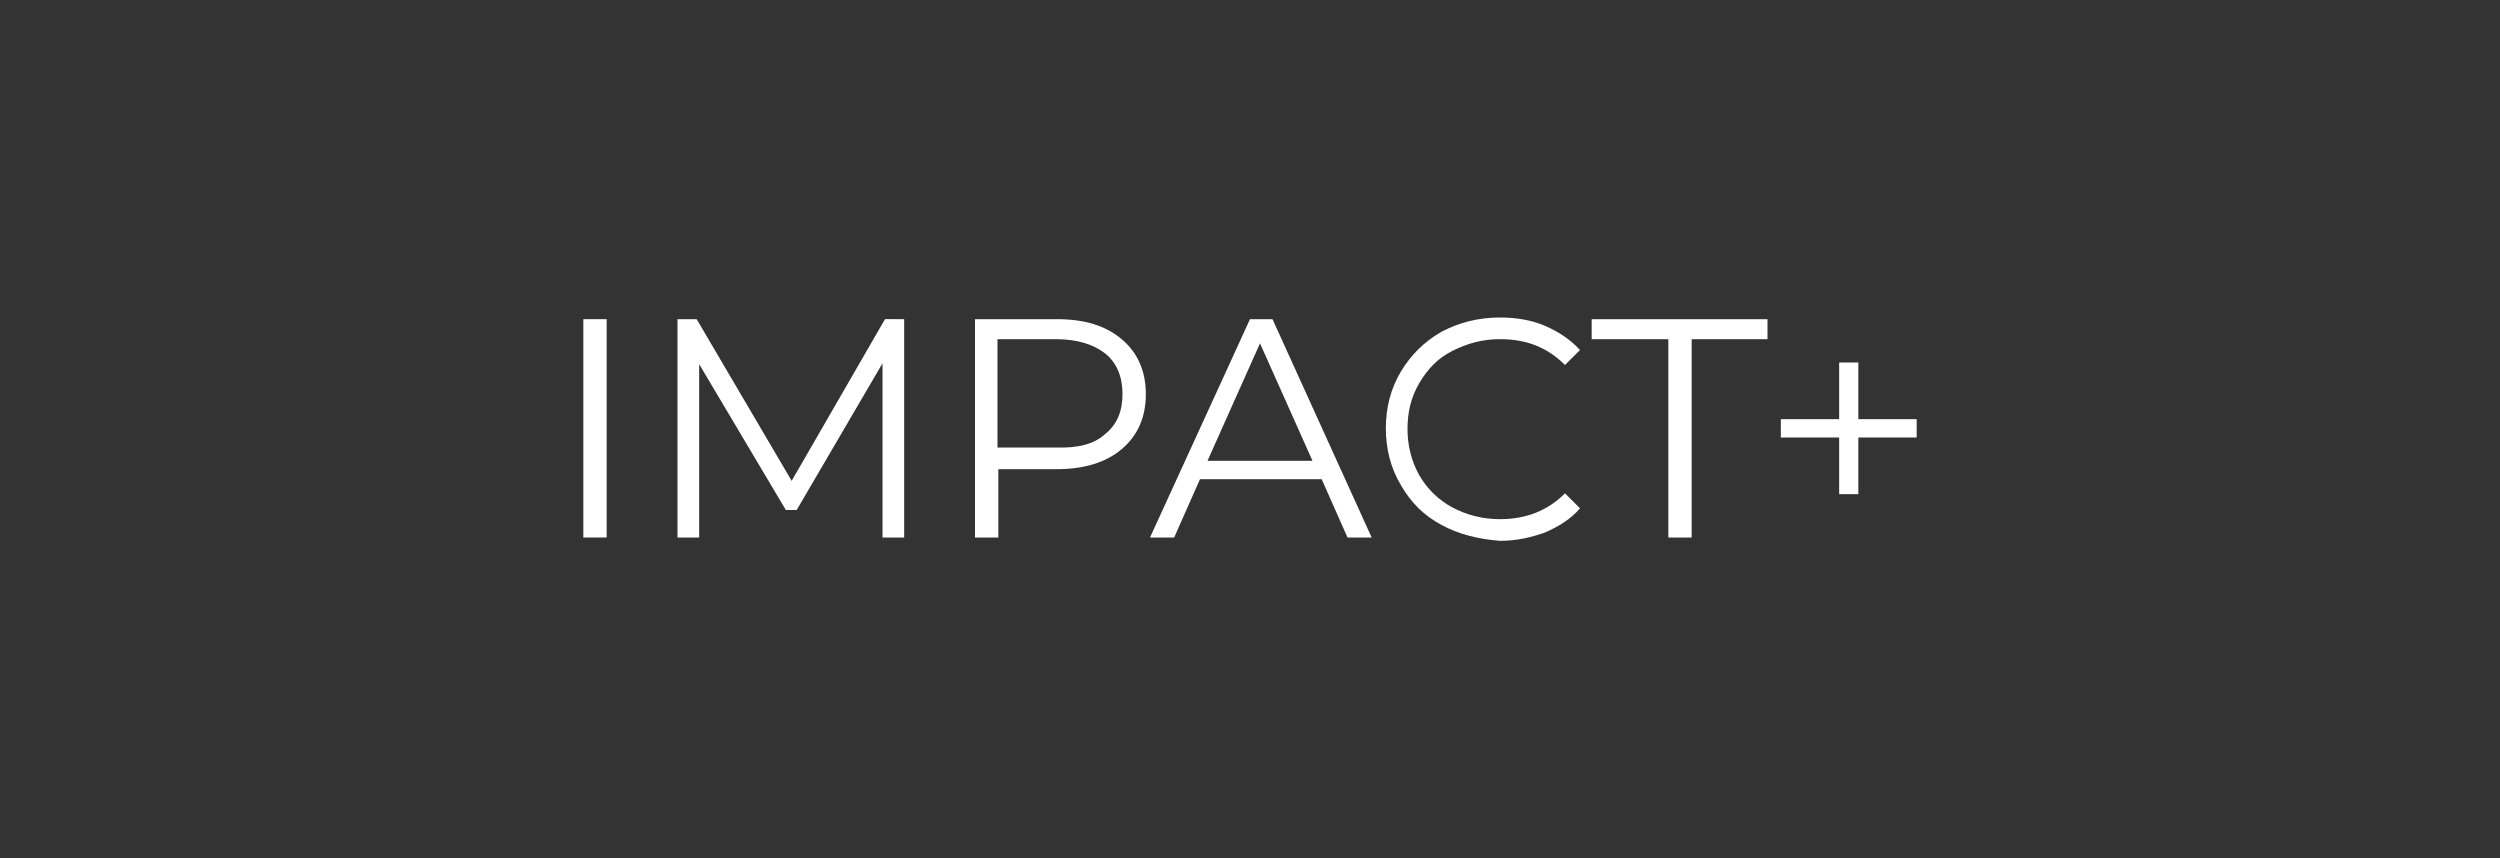 <?xml version="1.0" encoding="utf-8"?>
<!-- Generator: Adobe Illustrator 25.2.0, SVG Export Plug-In . SVG Version: 6.00 Build 0)  -->
<svg version="1.1" id="Calque_1" xmlns="http://www.w3.org/2000/svg" xmlns:xlink="http://www.w3.org/1999/xlink" x="0px" y="0px"
	 viewBox="0 0 300 103" style="enable-background:new 0 0 300 103;" xml:space="preserve">
<rect x="0" y="0" width="300" height="103" fill="#333333" stroke="none"/>
<style type="text/css">
	.st0{fill:#FFFFFF;}
</style>
<g>
	<path class="st0" d="M70,38.3h2.8v26.2H70V38.3z"/>
	<path class="st0" d="M108.5,38.3v26.2h-2.6V43.6L95.6,61.2h-1.3L83.9,43.7v20.8h-2.6V38.3h2.3L95,57.7l11.2-19.4
		C106.2,38.3,108.5,38.3,108.5,38.3z"/>
	<path class="st0" d="M134.6,40.7c1.9,1.6,2.9,3.8,2.9,6.6c0,2.8-1,5-2.9,6.6s-4.5,2.4-7.8,2.4h-7v8.2H117V38.3h9.8
		C130.2,38.3,132.7,39.1,134.6,40.7z M132.6,52.1c1.4-1.1,2.1-2.7,2.1-4.8s-0.7-3.8-2.1-4.9s-3.4-1.7-5.9-1.7h-7v13h7
		C129.3,53.8,131.3,53.3,132.6,52.1z"/>
	<path class="st0" d="M158.6,57.5H144l-3.1,7H138l12-26.2h2.7l11.9,26.2h-2.9L158.6,57.5z M157.5,55.3l-6.3-14.1l-6.3,14.1
		C144.9,55.3,157.5,55.3,157.5,55.3z"/>
	<path class="st0" d="M173,63c-2.1-1.1-3.7-2.7-4.9-4.8c-1.2-2-1.8-4.3-1.8-6.8s0.6-4.8,1.8-6.8s2.8-3.6,4.9-4.8
		c2.1-1.1,4.4-1.7,7-1.7c1.9,0,3.8,0.3,5.4,1s3,1.6,4.2,2.9l-1.8,1.8c-2.1-2.1-4.6-3.1-7.8-3.1c-2.1,0-3.9,0.5-5.7,1.4s-3,2.2-4,3.9
		s-1.4,3.5-1.4,5.5s0.5,3.9,1.4,5.5s2.3,3,4,3.9s3.6,1.4,5.7,1.4c3.1,0,5.7-1,7.8-3.1l1.8,1.8c-1.1,1.3-2.6,2.2-4.2,2.9
		c-1.7,0.6-3.4,1-5.4,1C177.4,64.7,175,64.1,173,63z"/>
	<path class="st0" d="M200.2,40.7H191v-2.4h21.1v2.4H203v23.8h-2.8L200.2,40.7L200.2,40.7z"/>
	<path class="st0" d="M230,52.5h-7v6.8h-2.3v-6.8h-7v-2.2h7v-6.8h2.3v6.8h7V52.5z"/>
</g>
</svg>
